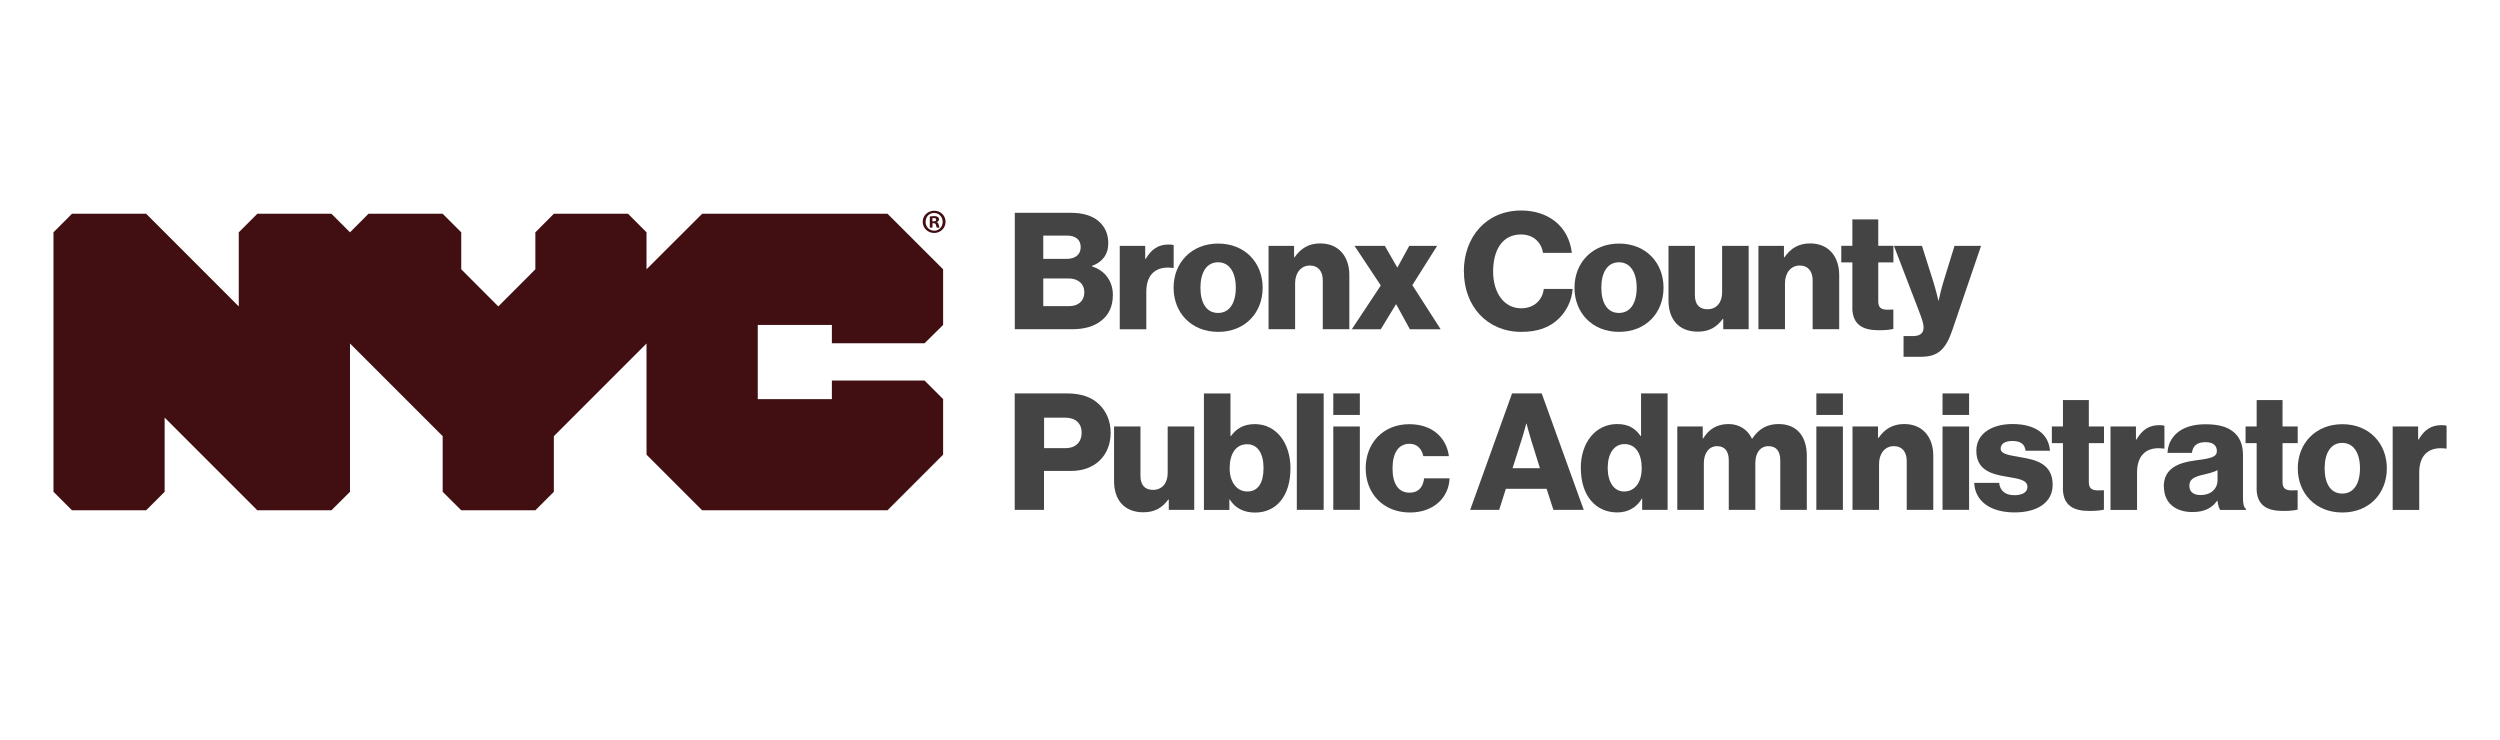 <?xml version="1.0" encoding="UTF-8"?>
<svg id="Layer_1" data-name="Layer 1" xmlns="http://www.w3.org/2000/svg" viewBox="0 0 338 100">
  <defs>
    <style>
      .cls-1 {
        fill: #410f11;
      }

      .cls-2 {
        fill: #444;
      }
    </style>
  </defs>
  <g>
    <polygon class="cls-1" points="125 46.41 127.51 43.93 127.51 36.41 119.99 28.9 94.93 28.9 87.41 36.41 87.41 31.41 84.91 28.9 74.88 28.9 72.38 31.41 72.38 36.41 67.37 41.43 62.36 36.41 62.36 31.41 59.85 28.9 49.82 28.9 47.32 31.41 44.81 28.9 34.79 28.9 32.28 31.41 32.28 41.43 19.76 28.9 9.73 28.9 7.23 31.41 7.23 66.49 9.73 68.99 19.76 68.99 22.26 66.49 22.26 56.46 34.79 68.99 44.81 68.99 47.32 66.49 47.32 46.44 59.85 58.97 59.85 66.49 62.36 68.99 72.38 68.99 74.88 66.49 74.88 58.97 87.41 46.44 87.41 61.47 94.93 68.99 119.99 68.99 127.51 61.47 127.51 53.96 125 51.45 112.47 51.45 112.47 53.96 102.45 53.96 102.45 43.93 112.47 43.93 112.47 46.41 125 46.41 125 46.41"/>
    <path class="cls-1" d="m126.06,29.93h.16c.19,0,.35-.06.35-.22,0-.14-.1-.23-.32-.23-.09,0-.16,0-.19.02v.43h0Zm0,.84h-.35v-1.5c.14-.02.33-.05.58-.05.28,0,.41.05.51.12.09.06.16.17.16.32,0,.18-.14.3-.31.36v.02c.15.05.22.16.27.37.05.23.08.31.11.37h-.37c-.05-.05-.07-.18-.12-.37-.03-.16-.12-.23-.31-.23h-.16v.59h0Zm-.92-.78c0,.67.5,1.2,1.17,1.2.65,0,1.14-.53,1.14-1.19s-.49-1.21-1.16-1.21-1.15.54-1.15,1.2h0Zm2.7,0c0,.84-.68,1.51-1.54,1.51s-1.55-.67-1.55-1.51.69-1.5,1.56-1.5,1.53.66,1.53,1.5h0Z"/>
  </g>
  <g>
    <path class="cls-2" d="m137.19,28.77h7.6c1.63,0,2.84.4,3.68,1.08.9.75,1.37,1.76,1.37,3.02,0,1.56-.81,2.56-2.2,3.08v.07c1.72.53,2.82,1.98,2.82,3.85,0,1.59-.57,2.73-1.61,3.52-.93.73-2.22,1.12-3.88,1.12h-7.77v-15.74Zm7.03,6.23c1.12,0,1.89-.55,1.89-1.59s-.73-1.56-1.87-1.56h-3.19v3.15h3.17Zm.31,6.39c1.28,0,2.07-.73,2.07-1.85,0-1.26-.93-1.89-2.11-1.89h-3.44v3.74h3.48Z"/>
    <path class="cls-2" d="m151.39,33.24h3.44v1.76h.07c.79-1.34,1.72-1.94,3.08-1.94.33,0,.55.02.7.09v3.08h-.09c-2.2-.31-3.61.77-3.61,3.22v5.07h-3.59v-11.27Z"/>
    <path class="cls-2" d="m158.67,38.9c0-3.39,2.42-5.97,6.03-5.97s6.01,2.58,6.01,5.97-2.38,5.97-6.01,5.97-6.03-2.58-6.03-5.97Zm8.41,0c0-2.05-.84-3.44-2.4-3.44s-2.38,1.39-2.38,3.44.81,3.41,2.38,3.41,2.4-1.37,2.4-3.41Z"/>
    <path class="cls-2" d="m171.5,33.24h3.46v1.54h.07c.84-1.21,1.92-1.87,3.48-1.87,2.47,0,3.92,1.76,3.92,4.27v7.33h-3.59v-6.61c0-1.19-.59-2-1.76-2s-1.98.99-1.98,2.38v6.23h-3.59v-11.27Z"/>
    <path class="cls-2" d="m186.68,38.59l-3.55-5.35h4.1l1.67,2.91h.04l1.59-2.91h3.77l-3.35,5.31,3.83,5.97h-4.16l-1.85-3.37h-.04l-2.05,3.37h-3.92l3.92-5.92Z"/>
    <path class="cls-2" d="m197.91,36.7c0-4.69,3.06-8.24,7.75-8.24,1.83,0,3.37.53,4.49,1.39,1.37,1.03,2.16,2.58,2.36,4.34h-3.9c-.2-1.41-1.3-2.49-2.97-2.49-2.55,0-3.77,2.14-3.77,5s1.45,4.98,3.79,4.98c1.74,0,2.88-1.1,3.06-2.62h3.9c-.11,1.56-.81,2.99-1.89,4.03-1.21,1.17-2.82,1.78-5.04,1.78-4.62,0-7.77-3.46-7.77-8.17Z"/>
    <path class="cls-2" d="m212.87,38.9c0-3.39,2.42-5.97,6.03-5.97s6.01,2.58,6.01,5.97-2.38,5.97-6.01,5.97-6.03-2.58-6.03-5.97Zm8.41,0c0-2.05-.84-3.44-2.4-3.44s-2.38,1.39-2.38,3.44.81,3.41,2.38,3.41,2.4-1.37,2.4-3.41Z"/>
    <path class="cls-2" d="m225.58,40.64v-7.4h3.57v6.65c0,1.23.55,1.92,1.7,1.92,1.23,0,1.98-.92,1.98-2.27v-6.3h3.59v11.27h-3.44v-1.39h-.07c-.81,1.1-1.81,1.72-3.37,1.72-2.6,0-3.96-1.7-3.96-4.21Z"/>
    <path class="cls-2" d="m237.73,33.24h3.46v1.54h.07c.84-1.21,1.92-1.87,3.48-1.87,2.47,0,3.92,1.76,3.92,4.27v7.33h-3.59v-6.61c0-1.19-.59-2-1.76-2s-1.98.99-1.98,2.38v6.23h-3.59v-11.27Z"/>
    <path class="cls-2" d="m250.44,41.54v-6.06h-1.5v-2.25h1.5v-3.57h3.5v3.57h2.05v2.25h-2.05v5.29c0,.88.48,1.1,1.25,1.1.31,0,.66-.02.79-.02v2.62c-.31.09-.99.18-1.96.18-2.09,0-3.59-.68-3.59-3.1Z"/>
    <path class="cls-2" d="m257.36,45.44h1.23c1.06,0,1.48-.42,1.48-1.19,0-.48-.22-1.14-.68-2.33l-3.33-8.68h3.79l1.52,4.8c.35,1.1.7,2.6.7,2.6h.04s.31-1.5.66-2.6l1.48-4.8h3.59l-3.9,11.43c-.9,2.64-1.98,3.57-4.25,3.57h-2.33v-2.8Z"/>
    <path class="cls-2" d="m137.19,53.19h7.09c1.92,0,3.33.53,4.29,1.45,1.01.95,1.59,2.29,1.59,3.88,0,3.02-2.09,5.15-5.33,5.15h-3.68v5.26h-3.96v-15.74Zm6.85,7.4c1.41,0,2.2-.84,2.2-2.09s-.81-2.03-2.2-2.03h-2.88v4.12h2.88Z"/>
    <path class="cls-2" d="m150.62,65.06v-7.4h3.57v6.65c0,1.23.55,1.92,1.7,1.92,1.23,0,1.98-.92,1.98-2.27v-6.3h3.59v11.27h-3.44v-1.39h-.07c-.81,1.1-1.81,1.72-3.37,1.72-2.6,0-3.96-1.7-3.96-4.21Z"/>
    <path class="cls-2" d="m166.25,67.51h-.04v1.43h-3.44v-15.74h3.59v5.75h.07c.7-.97,1.67-1.61,3.22-1.61,2.93,0,4.82,2.58,4.82,5.97,0,3.74-1.89,5.99-4.8,5.99-1.5,0-2.71-.62-3.41-1.78Zm4.58-4.23c0-1.94-.77-3.22-2.22-3.22-1.59,0-2.36,1.39-2.36,3.24s.93,3.15,2.4,3.15,2.18-1.21,2.18-3.17Z"/>
    <path class="cls-2" d="m175.33,53.19h3.63v15.74h-3.63v-15.74Z"/>
    <path class="cls-2" d="m180.26,53.19h3.59v2.91h-3.59v-2.91Zm0,4.47h3.59v11.27h-3.59v-11.27Z"/>
    <path class="cls-2" d="m184.64,63.32c0-3.39,2.33-5.97,5.9-5.97,3.06,0,5.02,1.78,5.35,4.32h-3.46c-.22-1.01-.84-1.67-1.85-1.67-1.54,0-2.31,1.28-2.31,3.33s.77,3.28,2.31,3.28c1.12,0,1.81-.66,1.96-1.94h3.44c-.09,2.6-2.16,4.62-5.35,4.62-3.63,0-5.99-2.58-5.99-5.97Z"/>
    <path class="cls-2" d="m204.43,53.19h4.01l5.68,15.74h-4.1l-.92-2.84h-5.51l-.9,2.84h-3.92l5.66-15.74Zm3.77,10.11l-1.19-3.81c-.26-.81-.62-2.22-.62-2.22h-.04s-.37,1.41-.64,2.22l-1.21,3.81h3.7Z"/>
    <path class="cls-2" d="m213.72,63.3c0-3.52,2.03-5.97,4.93-5.97,1.59,0,2.49.66,3.15,1.61h.07v-5.75h3.59v15.74h-3.44v-1.52h-.04c-.68,1.17-1.85,1.87-3.32,1.87-2.89,0-4.93-2.22-4.93-5.99Zm8.24,0c0-1.89-.77-3.26-2.33-3.26-1.43,0-2.27,1.32-2.27,3.22s.84,3.19,2.22,3.19c1.5,0,2.38-1.3,2.38-3.15Z"/>
    <path class="cls-2" d="m226.77,57.66h3.44v1.61h.07c.7-1.17,1.78-1.94,3.41-1.94,1.48,0,2.6.77,3.17,1.98h.04c.88-1.37,2.09-1.98,3.55-1.98,2.55,0,3.83,1.74,3.83,4.27v7.33h-3.59v-6.69c0-1.21-.51-1.92-1.59-1.92-1.15,0-1.78.95-1.78,2.29v6.32h-3.59v-6.69c0-1.21-.51-1.92-1.59-1.92s-1.78.95-1.78,2.29v6.32h-3.59v-11.27Z"/>
    <path class="cls-2" d="m245.57,53.19h3.59v2.91h-3.59v-2.91Zm0,4.47h3.59v11.27h-3.59v-11.27Z"/>
    <path class="cls-2" d="m250.45,57.66h3.46v1.54h.07c.84-1.21,1.92-1.87,3.48-1.87,2.47,0,3.92,1.76,3.92,4.27v7.33h-3.59v-6.61c0-1.19-.59-2-1.76-2s-1.98.99-1.98,2.38v6.23h-3.59v-11.27Z"/>
    <path class="cls-2" d="m262.63,53.19h3.59v2.91h-3.59v-2.91Zm0,4.47h3.59v11.27h-3.59v-11.27Z"/>
    <path class="cls-2" d="m266.89,65.28h3.39c.13,1.12.88,1.67,2.07,1.67,1.08,0,1.76-.4,1.76-1.12,0-1.01-1.37-1.12-2.86-1.39-1.96-.33-4.05-.86-4.05-3.5,0-2.38,2.2-3.61,4.87-3.61,3.19,0,4.91,1.39,5.09,3.61h-3.3c-.13-1.01-.81-1.32-1.81-1.32-.88,0-1.56.33-1.56,1.03,0,.79,1.28.9,2.71,1.17,1.98.33,4.32.84,4.32,3.72,0,2.47-2.18,3.74-5.13,3.74-3.3,0-5.37-1.52-5.48-4.01Z"/>
    <path class="cls-2" d="m278.91,65.97v-6.06h-1.5v-2.25h1.5v-3.57h3.5v3.57h2.05v2.25h-2.05v5.29c0,.88.48,1.1,1.25,1.1.31,0,.66-.02.79-.02v2.62c-.31.09-.99.18-1.96.18-2.09,0-3.59-.68-3.59-3.1Z"/>
    <path class="cls-2" d="m285.34,57.66h3.44v1.76h.07c.79-1.34,1.72-1.94,3.08-1.94.33,0,.55.02.7.09v3.08h-.09c-2.2-.31-3.61.77-3.61,3.22v5.07h-3.59v-11.27Z"/>
    <path class="cls-2" d="m292.54,65.79c0-2.49,1.98-3.24,4.32-3.55,2.11-.26,2.86-.48,2.86-1.25,0-.73-.46-1.21-1.54-1.21-1.15,0-1.72.51-1.83,1.45h-3.3c.09-2.09,1.7-3.87,5.11-3.87,1.7,0,2.84.31,3.66.92.97.7,1.43,1.81,1.43,3.22v5.68c0,.9.09,1.41.4,1.61v.15h-3.48c-.18-.24-.29-.68-.37-1.25h-.04c-.66.95-1.65,1.54-3.35,1.54-2.25,0-3.85-1.21-3.85-3.44Zm7.27-.88v-1.34c-.46.24-1.12.42-1.85.59-1.39.31-1.96.66-1.96,1.52,0,.9.66,1.25,1.54,1.25,1.34,0,2.27-.81,2.27-2.02Z"/>
    <path class="cls-2" d="m305.1,65.97v-6.06h-1.5v-2.25h1.5v-3.57h3.5v3.57h2.05v2.25h-2.05v5.29c0,.88.48,1.1,1.25,1.1.31,0,.66-.02.79-.02v2.62c-.31.09-.99.18-1.96.18-2.09,0-3.59-.68-3.59-3.1Z"/>
    <path class="cls-2" d="m310.66,63.32c0-3.39,2.42-5.97,6.03-5.97s6.01,2.58,6.01,5.97-2.38,5.97-6.01,5.97-6.03-2.58-6.03-5.97Zm8.41,0c0-2.05-.84-3.44-2.4-3.44s-2.38,1.39-2.38,3.44.81,3.41,2.38,3.41,2.4-1.37,2.4-3.41Z"/>
    <path class="cls-2" d="m323.49,57.66h3.44v1.76h.07c.79-1.34,1.72-1.94,3.08-1.94.33,0,.55.02.7.09v3.08h-.09c-2.2-.31-3.61.77-3.61,3.22v5.07h-3.59v-11.27Z"/>
  </g>
</svg>
